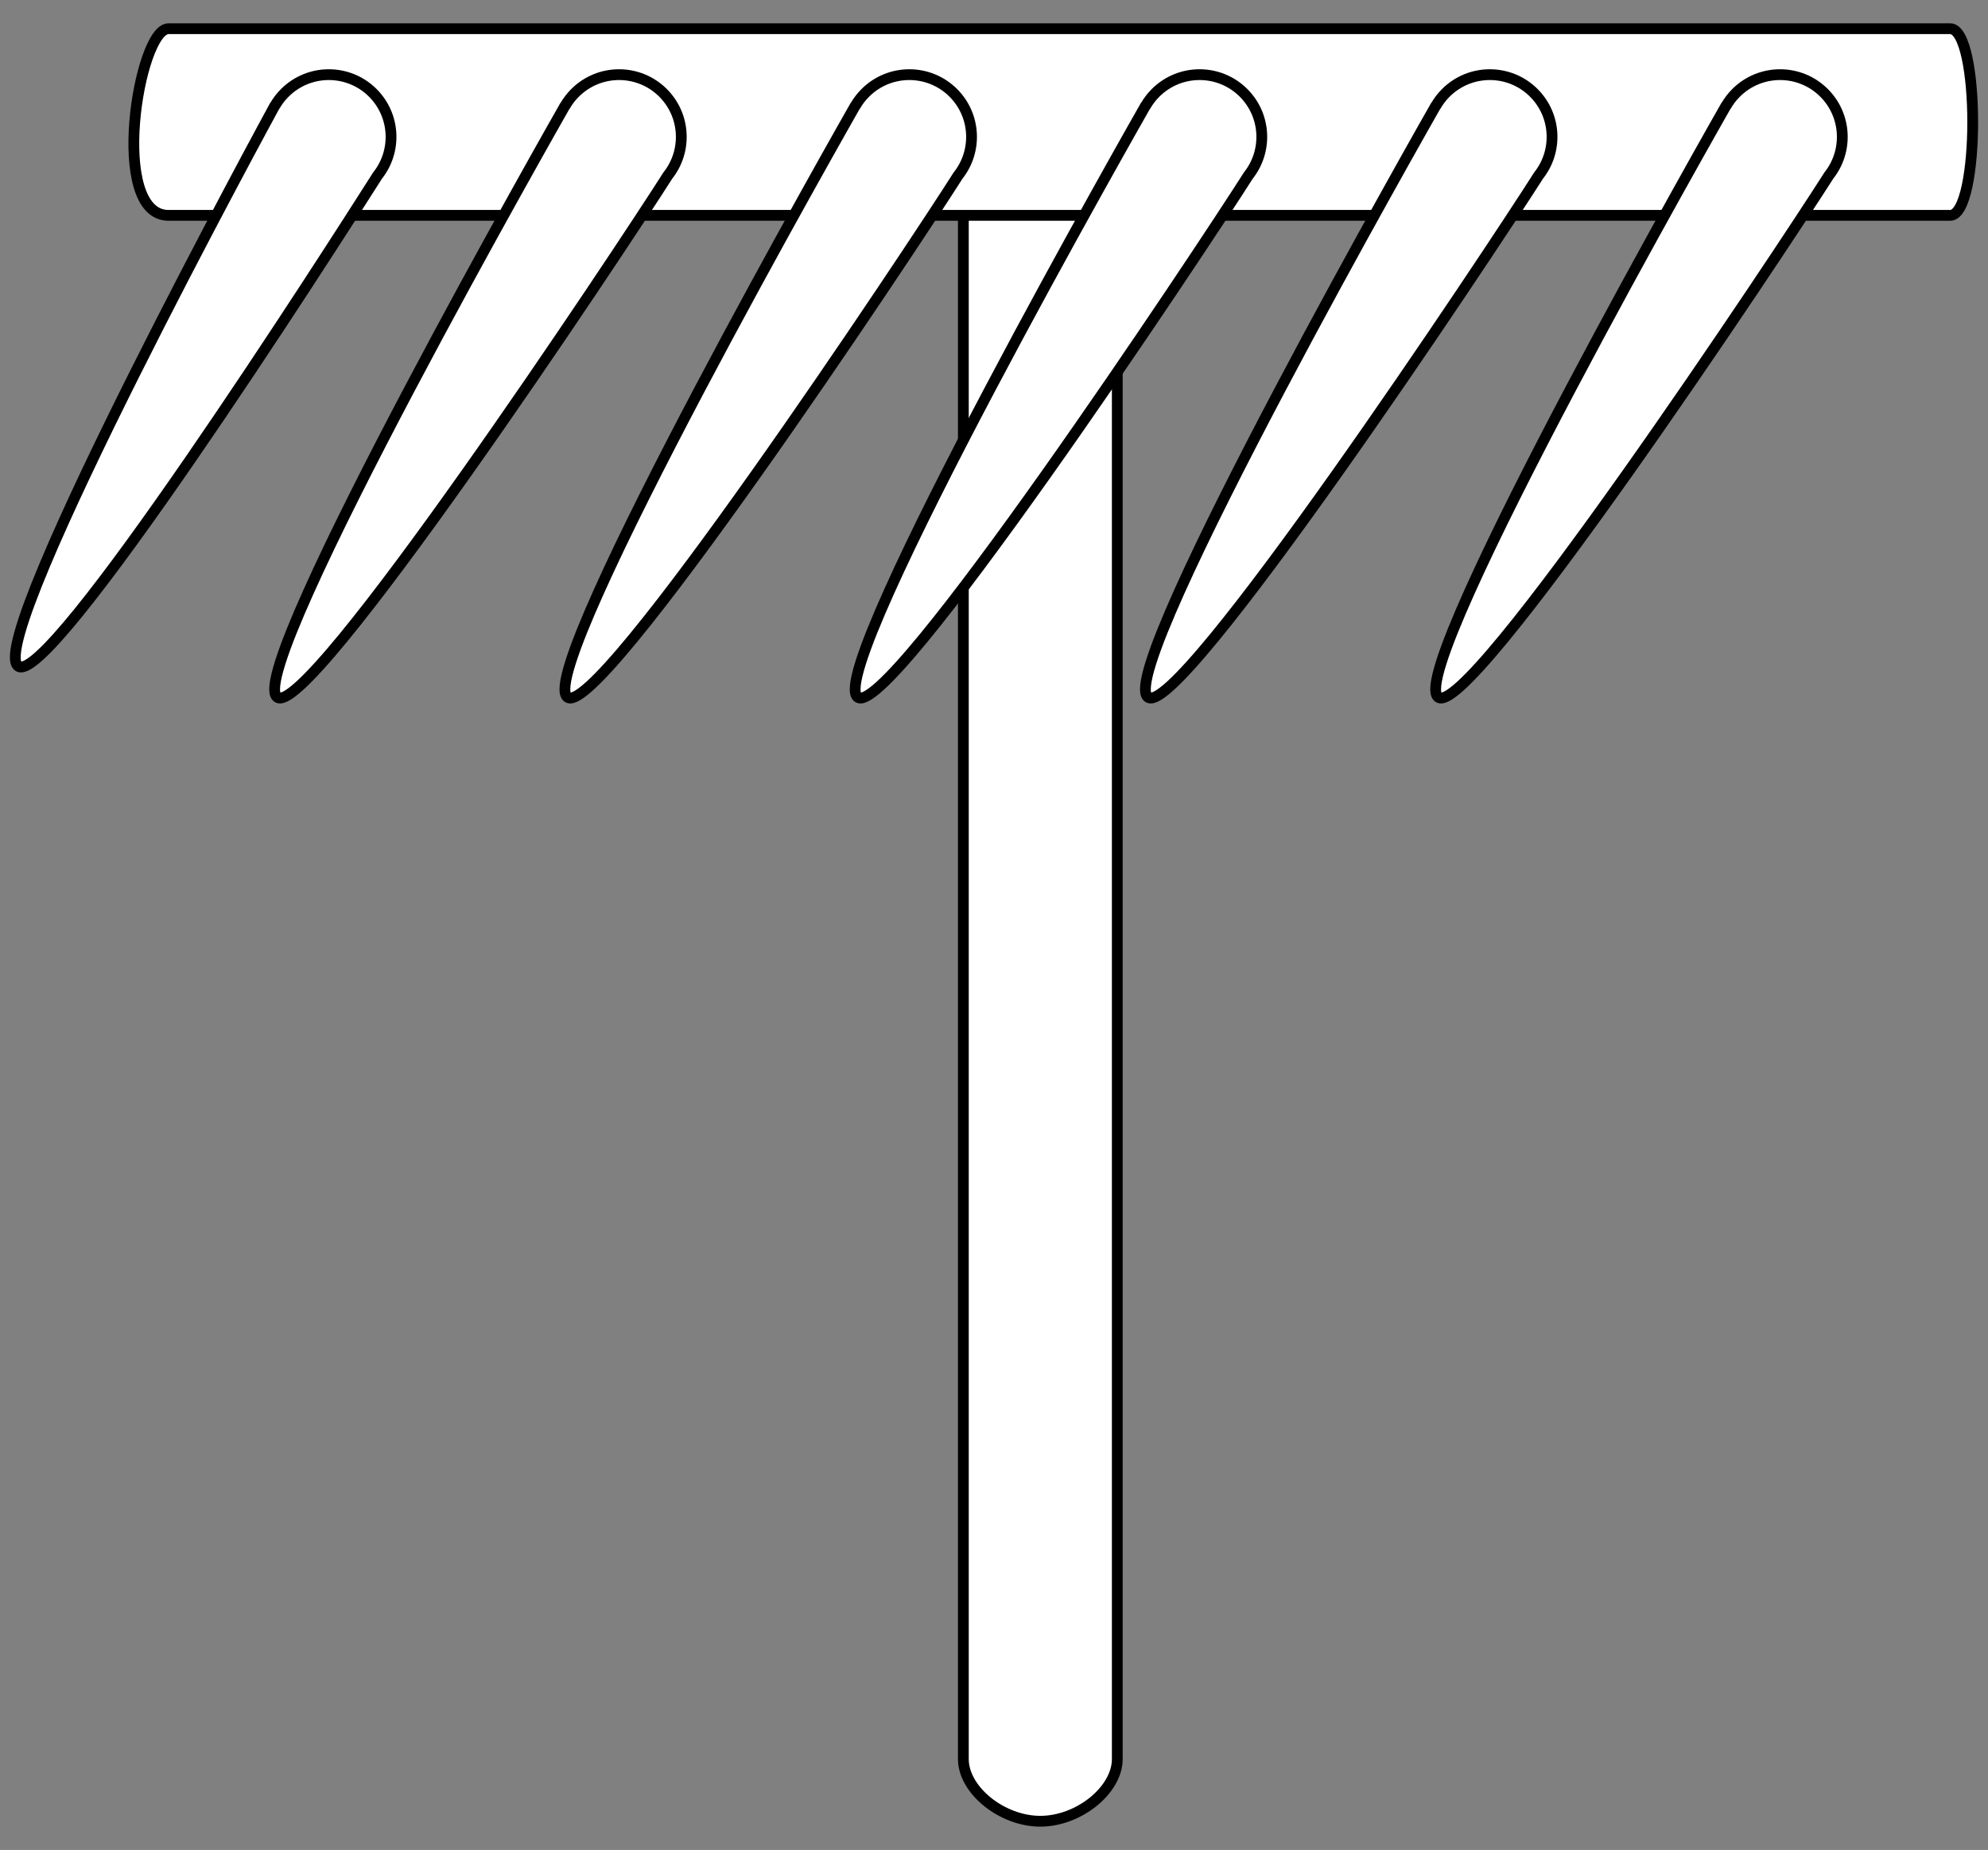 <?xml version="1.0" encoding="UTF-8" standalone="no"?>
<!DOCTYPE svg PUBLIC "-//W3C//DTD SVG 1.1//EN" "http://www.w3.org/Graphics/SVG/1.1/DTD/svg11.dtd">
<svg version="1.1" xmlns:dc="http://purl.org/dc/elements/1.1/" xmlns="http://www.w3.org/2000/svg" xmlns:xl="http://www.w3.org/1999/xlink" viewBox="36 102.375 292.5 272.25" width="292.5" height="272.25">
  <rect x="36" y="102.375" width="292.5" height="272.25" fill="#808080" stroke="none"/>
  <defs>
    <clipPath id="artboard_clip_path">
      <path d="M 36 102.375 L 328.5 102.375 L 328.5 353.162 L 328.5 374.625 L 36 374.625 Z"/>
    </clipPath>
  </defs>
  <g id="Comb,_Wool" stroke="none" stroke-dasharray="none" fill="none" stroke-opacity="1" fill-opacity="1">
    <title>Comb, Wool</title>
    <g id="Comb,_Wool_Layer_2" clip-path="url(#artboard_clip_path)">
      <title>Layer 2</title>
      <g id="Group_322">
        <g id="Graphic_317">
          <path d="M 177.74 132.798 L 200.39 132.798 C 200.39 132.798 200.39 356.667 200.39 361.245 C 200.39 365.823 194.727 370.401 189.065 370.401 C 183.403 370.401 177.74 365.823 177.74 361.245 C 177.74 356.667 177.74 132.798 177.74 132.798 Z" fill="#FFFFFF"/>
          <path d="M 177.74 132.798 L 200.39 132.798 C 200.39 132.798 200.39 356.667 200.39 361.245 C 200.39 365.823 194.727 370.401 189.065 370.401 C 183.403 370.401 177.74 365.823 177.74 361.245 C 177.74 356.667 177.74 132.798 177.74 132.798 Z" stroke="black" stroke-linecap="round" stroke-linejoin="round" stroke-width="1.588"/>
        </g>
        <g id="Graphic_316">
          <path d="M 60.794 106.599 C 65.215 106.599 318.513 106.599 322.934 106.599 C 327.355 106.599 327.355 134.068 322.934 134.068 C 318.513 134.068 69.635 134.068 60.794 134.068 C 51.952 134.068 56.373 106.599 60.794 106.599 Z" fill="#FFFFFF"/>
          <path d="M 60.794 106.599 C 65.215 106.599 318.513 106.599 322.934 106.599 C 327.355 106.599 327.355 134.068 322.934 134.068 C 318.513 134.068 69.635 134.068 60.794 134.068 C 51.952 134.068 56.373 106.599 60.794 106.599 Z" stroke="black" stroke-linecap="round" stroke-linejoin="round" stroke-width="1.588"/>
        </g>
        <g id="Graphic_315">
          <path d="M 91.56 128.198 C 94.41 124.604 94.174 119.365 90.852 116.043 C 87.277 112.467 81.479 112.467 77.903 116.043 C 77.321 116.625 76.833 117.267 76.44 117.948 L 76.424 117.939 C 76.424 117.939 34.017 195.769 38.596 200.347 C 42.789 204.54 84.565 139.214 91.56 128.198 Z" fill="#FFFFFF"/>
          <path d="M 91.56 128.198 C 94.41 124.604 94.174 119.365 90.852 116.043 C 87.277 112.467 81.479 112.467 77.903 116.043 C 77.321 116.625 76.833 117.267 76.44 117.948 L 76.424 117.939 C 76.424 117.939 34.017 195.769 38.596 200.347 C 42.789 204.54 84.565 139.214 91.56 128.198 Z" stroke="black" stroke-linecap="round" stroke-linejoin="round" stroke-width="1.588"/>
        </g>
        <g id="Graphic_314">
          <path d="M 305.089 128.198 C 307.939 124.604 307.703 119.365 304.381 116.043 C 300.805 112.467 295.008 112.467 291.432 116.043 C 290.849 116.625 290.362 117.267 289.969 117.948 L 289.952 117.939 C 289.952 117.939 242.968 200.347 247.546 204.925 C 251.739 209.119 298.093 139.214 305.089 128.198 Z" fill="#FFFFFF"/>
          <path d="M 305.089 128.198 C 307.939 124.604 307.703 119.365 304.381 116.043 C 300.805 112.467 295.008 112.467 291.432 116.043 C 290.849 116.625 290.362 117.267 289.969 117.948 L 289.952 117.939 C 289.952 117.939 242.968 200.347 247.546 204.925 C 251.739 209.119 298.093 139.214 305.089 128.198 Z" stroke="black" stroke-linecap="round" stroke-linejoin="round" stroke-width="1.588"/>
        </g>
        <g id="Graphic_313">
          <path d="M 262.383 128.198 C 265.233 124.604 264.997 119.365 261.675 116.043 C 258.1 112.467 252.302 112.467 248.726 116.043 C 248.144 116.625 247.656 117.267 247.263 117.948 L 247.247 117.939 C 247.247 117.939 200.262 200.347 204.84 204.925 C 209.034 209.119 255.387 139.214 262.383 128.198 Z" fill="#FFFFFF"/>
          <path d="M 262.383 128.198 C 265.233 124.604 264.997 119.365 261.675 116.043 C 258.1 112.467 252.302 112.467 248.726 116.043 C 248.144 116.625 247.656 117.267 247.263 117.948 L 247.247 117.939 C 247.247 117.939 200.262 200.347 204.84 204.925 C 209.034 209.119 255.387 139.214 262.383 128.198 Z" stroke="black" stroke-linecap="round" stroke-linejoin="round" stroke-width="1.588"/>
        </g>
        <g id="Graphic_312">
          <path d="M 219.677 128.198 C 222.527 124.604 222.291 119.365 218.97 116.043 C 215.394 112.467 209.596 112.467 206.02 116.043 C 205.438 116.625 204.95 117.267 204.558 117.948 L 204.541 117.939 C 204.541 117.939 157.556 200.347 162.135 204.925 C 166.328 209.119 212.682 139.214 219.677 128.198 Z" fill="#FFFFFF"/>
          <path d="M 219.677 128.198 C 222.527 124.604 222.291 119.365 218.97 116.043 C 215.394 112.467 209.596 112.467 206.02 116.043 C 205.438 116.625 204.95 117.267 204.558 117.948 L 204.541 117.939 C 204.541 117.939 157.556 200.347 162.135 204.925 C 166.328 209.119 212.682 139.214 219.677 128.198 Z" stroke="black" stroke-linecap="round" stroke-linejoin="round" stroke-width="1.588"/>
        </g>
        <g id="Graphic_311">
          <path d="M 176.972 128.198 C 179.822 124.604 179.586 119.365 176.264 116.043 C 172.688 112.467 166.891 112.467 163.315 116.043 C 162.732 116.625 162.245 117.267 161.852 117.948 L 161.835 117.939 C 161.835 117.939 114.851 200.347 119.429 204.925 C 123.622 209.119 169.976 139.214 176.972 128.198 Z" fill="#FFFFFF"/>
          <path d="M 176.972 128.198 C 179.822 124.604 179.586 119.365 176.264 116.043 C 172.688 112.467 166.891 112.467 163.315 116.043 C 162.732 116.625 162.245 117.267 161.852 117.948 L 161.835 117.939 C 161.835 117.939 114.851 200.347 119.429 204.925 C 123.622 209.119 169.976 139.214 176.972 128.198 Z" stroke="black" stroke-linecap="round" stroke-linejoin="round" stroke-width="1.588"/>
        </g>
        <g id="Graphic_310">
          <path d="M 134.266 128.198 C 137.116 124.604 136.88 119.365 133.558 116.043 C 129.982 112.467 124.185 112.467 120.609 116.043 C 120.026 116.625 119.539 117.267 119.146 117.948 L 119.13 117.939 C 119.13 117.939 72.145 200.347 76.723 204.925 C 80.916 209.119 127.27 139.214 134.266 128.198 Z" fill="#FFFFFF"/>
          <path d="M 134.266 128.198 C 137.116 124.604 136.88 119.365 133.558 116.043 C 129.982 112.467 124.185 112.467 120.609 116.043 C 120.026 116.625 119.539 117.267 119.146 117.948 L 119.13 117.939 C 119.13 117.939 72.145 200.347 76.723 204.925 C 80.916 209.119 127.27 139.214 134.266 128.198 Z" stroke="black" stroke-linecap="round" stroke-linejoin="round" stroke-width="1.588"/>
        </g>
      </g>
    </g>
  </g>
</svg>
